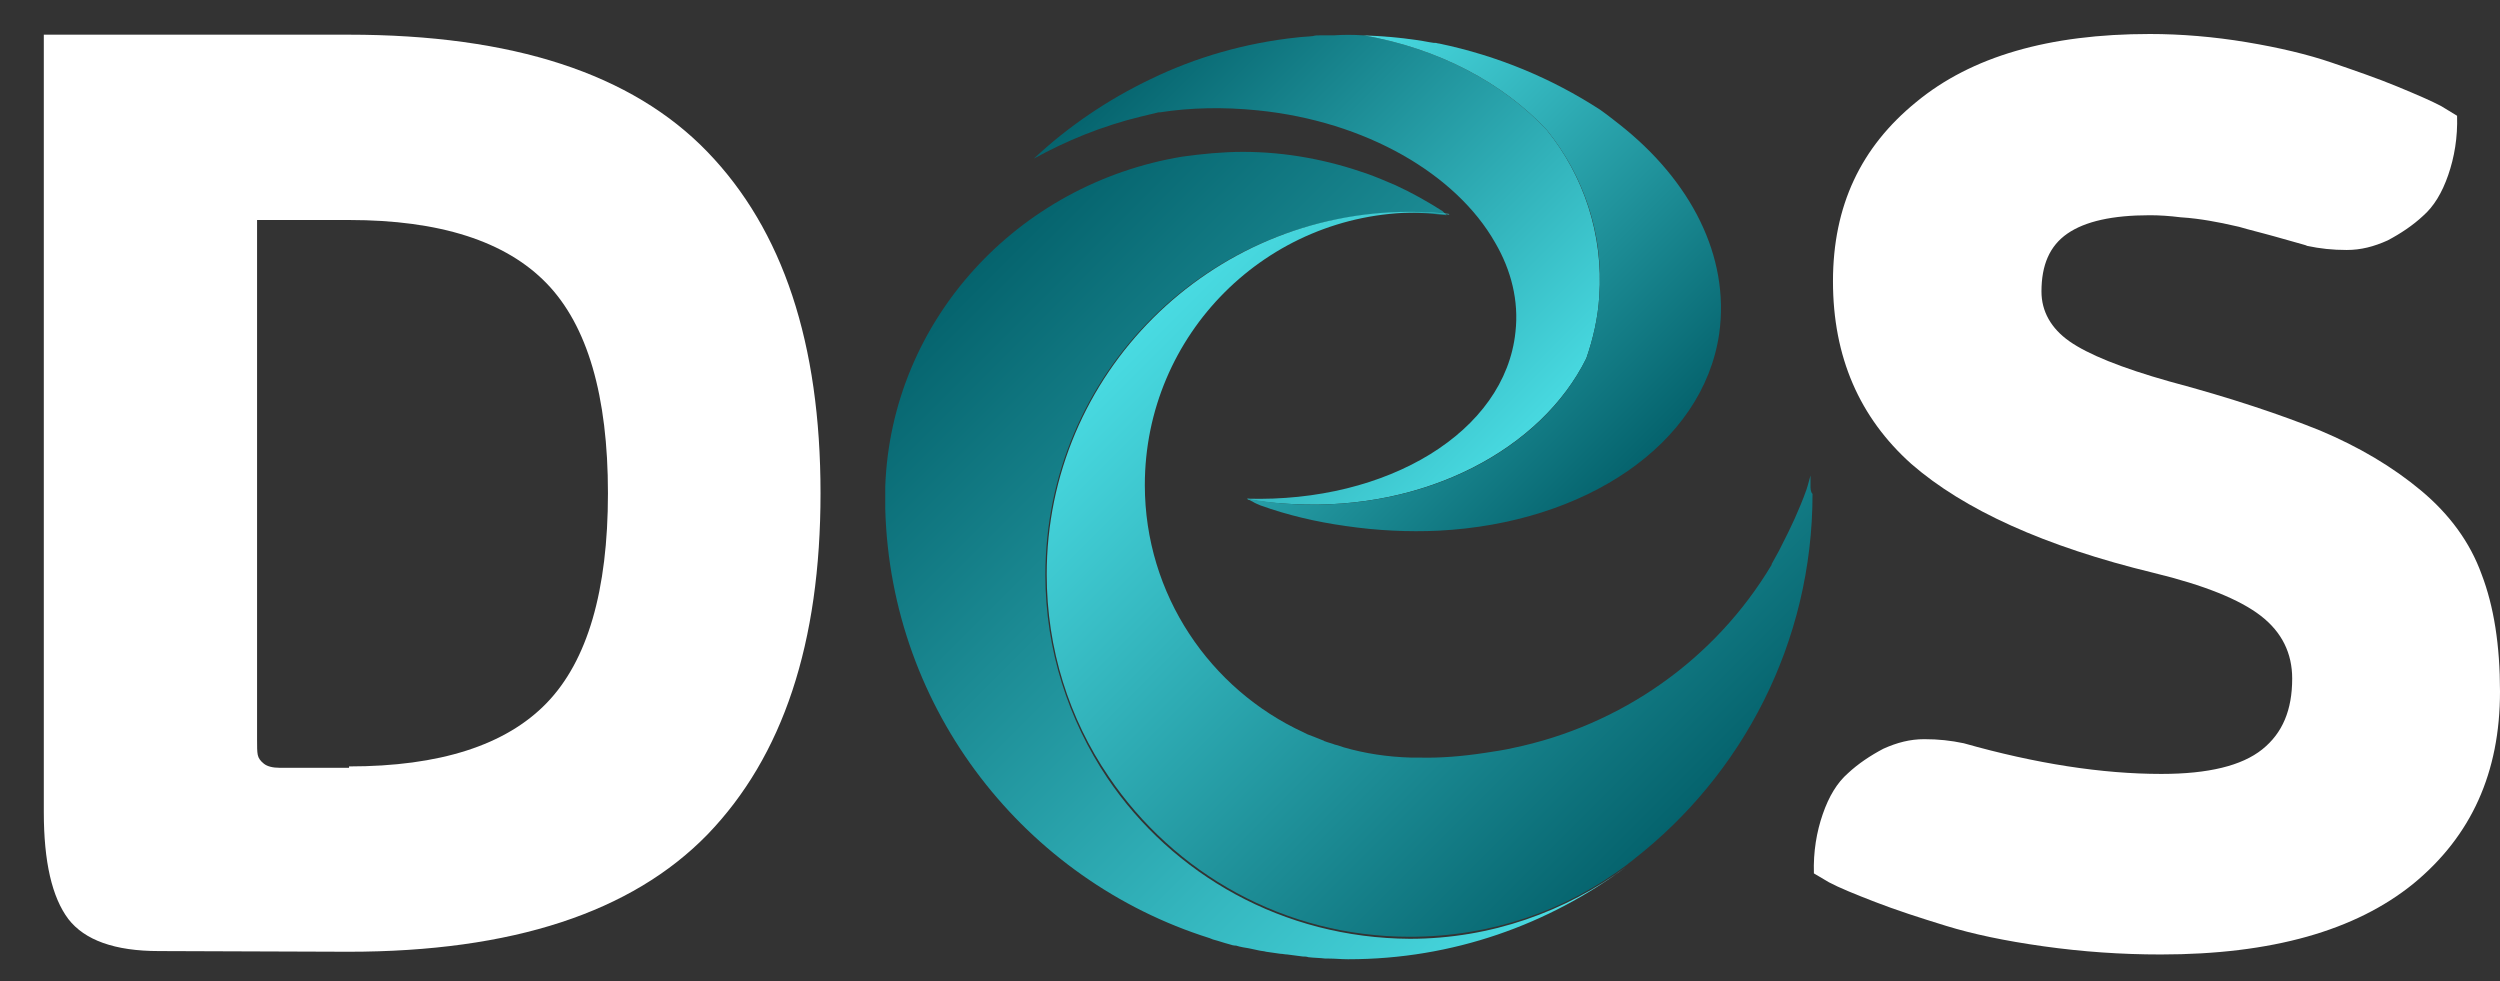 <svg xmlns="http://www.w3.org/2000/svg" xmlns:xlink="http://www.w3.org/1999/xlink" id="Layer_1" data-name="Layer 1" viewBox="0 0 366.93 144"><rect x="0" y="0" width="366.93" height="144" fill="#333333" stroke="none"/><defs><style>      .cls-1 {        fill: url(#linear-gradient-2);      }      .cls-2 {        fill: #fff;      }      .cls-3 {        fill: url(#linear-gradient-3);      }      .cls-4 {        fill: url(#linear-gradient);      }      .cls-5 {        fill: url(#linear-gradient-4);      }    </style><linearGradient id="linear-gradient" x1="235.26" y1="-807.48" x2="143.52" y2="-899.22" gradientTransform="translate(0 937.88)" gradientUnits="userSpaceOnUse"><stop offset="0" stop-color="#49dbe2"></stop><stop offset="1" stop-color="#05636d"></stop></linearGradient><linearGradient id="linear-gradient-2" x1="244.15" y1="-815.39" x2="168.78" y2="-890.75" gradientTransform="translate(0 937.88)" gradientUnits="userSpaceOnUse"><stop offset="0" stop-color="#05636d"></stop><stop offset="1" stop-color="#49dbe2"></stop></linearGradient><linearGradient id="linear-gradient-3" x1="224.38" y1="-872.42" x2="166.88" y2="-929.92" xlink:href="#linear-gradient"></linearGradient><linearGradient id="linear-gradient-4" x1="236.82" y1="-865.95" x2="185.02" y2="-917.74" xlink:href="#linear-gradient-2"></linearGradient></defs><g><g><path class="cls-4" d="m162.53,114.19c-5.7-8.5-9.1-18.8-9.1-29.8,0-29.4,23.8-53.2,53.2-53.2,1.9,0,3.8.2,5.7.4-.2-.2-.4-.4-.6-.6-2.2-1.4-4.5-2.7-6.9-3.8-1.4-.6-2.8-1.2-4.2-1.7-5.7-2-11.8-3.2-18.2-3.2-3,0-6,.3-8.9.7-24.2,4-42.7,24-43.6,48.4v3.3c.8,29.6,20.6,54.5,47.6,63,.2.1.3.1.5.2.8.2,1.6.5,2.4.7.3.1.6.2,1,.2.6.2,1.3.3,1.9.4.5.1.9.2,1.4.3.4.1.8.1,1.1.2.7.1,1.4.2,2.1.3.3,0,.7.1,1,.1.8.1,1.5.2,2.3.3.3,0,.5,0,.8.1.8.1,1.7.1,2.5.2h.5c.9,0,1.8.1,2.8.1h.1c15.3,0,29.4-5.1,40.8-13.6-8.9,6.6-19.9,10.6-31.8,10.6-18.6-.1-34.8-9.4-44.4-23.6h0Z"></path><path class="cls-1" d="m265.73,71.19v-1.4c-.3,1.2-.6,2.1-.6,2.1-1,2.8-2.3,5.6-3.7,8.3-.1.2-.2.4-.3.6-.4.7-.7,1.3-1.1,2v.1c-8.3,13.9-22.1,23.6-38,26.9-1.3.3-2.7.5-4,.7-3.3.5-6.6.8-9.9.7h-1.1c-3.4-.1-6.7-.6-9.8-1.5-.3-.1-.6-.2-.9-.3-.1,0-.3-.1-.4-.1-.5-.2-1-.3-1.5-.5-.1,0-.1-.1-.2-.1-.5-.2-1-.4-1.5-.6-.3-.1-.5-.2-.8-.3-.2-.1-.4-.2-.6-.3-13.7-6.3-23.3-20.2-23.3-36.3,0-22.1,17.9-40,40-40,1.6,0,3.1.1,4.7.3l-.1-.1c-1.9-.2-3.8-.3-5.7-.3-29.4,0-53.3,23.8-53.3,53.2,0,11,3.3,21.2,9.1,29.7,9.6,14.2,25.8,23.5,44.2,23.5,12,0,23-3.9,31.9-10.6.3-.3.7-.5,1-.8,15.9-12.4,26.2-31.8,26.2-53.6-.3-.3-.3-.8-.3-1.3h0Z"></path></g><g><path class="cls-3" d="m227.03,19.09c-6.4-6.9-15.9-12-26.9-13.9h0c-1.5-.1-3-.1-4.4,0h-2.1c-.3,0-.6,0-.9.1-.8.1-1.5.1-2.3.2-7.6.8-14.9,2.9-21.5,6.1-6.3,3-12.2,7-17.2,11.7,4.7-2.6,10-4.8,15.8-6.2.8-.2,1.7-.4,2.5-.6h.2c4.5-.7,9.3-.8,14.3-.3,16,1.6,29.2,9.4,34.9,19.4,2.4,4.1,3.5,8.6,3,13.1-1.5,14.7-18.8,25.1-39.4,24.5,0,0,.1,0,.1.1,2.2.4,4.4.6,6.7.7,19.4,1,36.4-8.1,43-21.4,1-2.9,1.7-5.9,1.9-9.1.6-9.1-2.3-17.7-7.7-24.4h0Z"></path><path class="cls-5" d="m237.73,18.29c-.9-.7-1.9-1.5-2.9-2.2-7.1-4.6-15-7.9-23.6-9.7-.2,0-.4-.1-.6-.1h-.2c-.8-.1-1.6-.3-2.4-.4-2.7-.4-5.3-.6-7.9-.7h0c11,1.9,20.5,7,26.9,13.9,5.4,6.7,8.4,15.3,7.7,24.4-.2,3.2-.9,6.2-1.9,9.1-6.6,13.4-23.6,22.4-43,21.4-2.3-.1-4.6-.4-6.8-.8.3.2.8.4,1.1.6,0,0,.6.3.9.4,3.9,1.4,8.1,2.4,12.4,3,4.7.7,9.3.9,13.7.7,21.5-1.1,38.8-12.6,41.2-28.9,1.6-11.4-4.2-22.5-14.6-30.7h0Z"></path></g></g><path class="cls-2" d="m23.33,139.59c-6.5,0-10.9-1.6-13.3-4.7-2.4-3.2-3.6-8.4-3.6-15.7V5.09h44.7c24.1,0,41.6,5.7,52.7,17.2s16.6,28.1,16.6,50.1-5.5,38.6-16.6,50.1c-11.1,11.4-28.6,17.2-52.7,17.2l-27.8-.1h0Zm27.9-27.1c13.3,0,23-3.1,29-9.3s9-16.5,9-30.8-3-24.6-9-30.8-15.7-9.3-29-9.3h-13.5v76.3c0,1,0,1.7.1,2.2s.4.9.9,1.3c.5.4,1.3.6,2.3.6h10.2v-.2Z"></path><path class="cls-2" d="m360.63,16.99c.1,3.2-.4,6.1-1.3,8.7-.9,2.6-2.1,4.6-3.7,6-1.5,1.4-3.3,2.6-5.2,3.6-2,.9-3.9,1.4-6,1.4s-3.9-.2-5.8-.6c-.1-.1-1-.3-2.7-.8s-2.9-.8-3.6-1c-.7-.2-2-.5-3.7-1-1.7-.4-3.2-.7-4.4-.9s-2.6-.4-4.2-.5c-1.6-.2-3.1-.3-4.5-.3-5.5,0-9.5.9-12.1,2.7s-3.8,4.6-3.8,8.5c0,2.9,1.4,5.4,4.1,7.3s7.6,3.9,14.7,5.9c9,2.4,16.4,4.9,22.1,7.2,5.7,2.4,10.6,5.3,14.8,8.8s7.2,7.6,8.9,12.3c1.8,4.7,2.7,10.4,2.7,17.2,0,11.9-4.2,21.2-12.7,28.2-8.5,6.9-20.8,10.4-37.1,10.4-5.8,0-11.5-.4-17.2-1.2s-10.4-1.8-14.3-3c-3.9-1.2-7.3-2.3-10.4-3.5-3.1-1.2-5.3-2.1-6.8-2.9l-2.2-1.3c-.1-3.2.4-6.1,1.3-8.7.9-2.6,2.1-4.6,3.7-6,1.5-1.4,3.3-2.6,5.2-3.6,2-.9,3.9-1.4,6-1.4s3.9.2,5.8.6c10.6,3,20.3,4.5,29,4.5,6.9,0,11.8-1.2,14.8-3.6,3-2.4,4.4-5.8,4.4-10.4,0-3.7-1.5-6.8-4.6-9.2s-8.3-4.5-15.7-6.3c-16.1-3.9-27.9-9.3-35.6-16-7.6-6.8-11.5-15.7-11.5-26.8s4.1-19.7,12.2-26.3c8.1-6.7,19.5-10,34.3-10,4.6,0,9.4.4,14.2,1.2,4.8.8,9,1.8,12.5,3s6.7,2.3,9.6,3.5c2.9,1.2,5,2.1,6.5,2.9l2.3,1.4h0Z"></path></svg>
